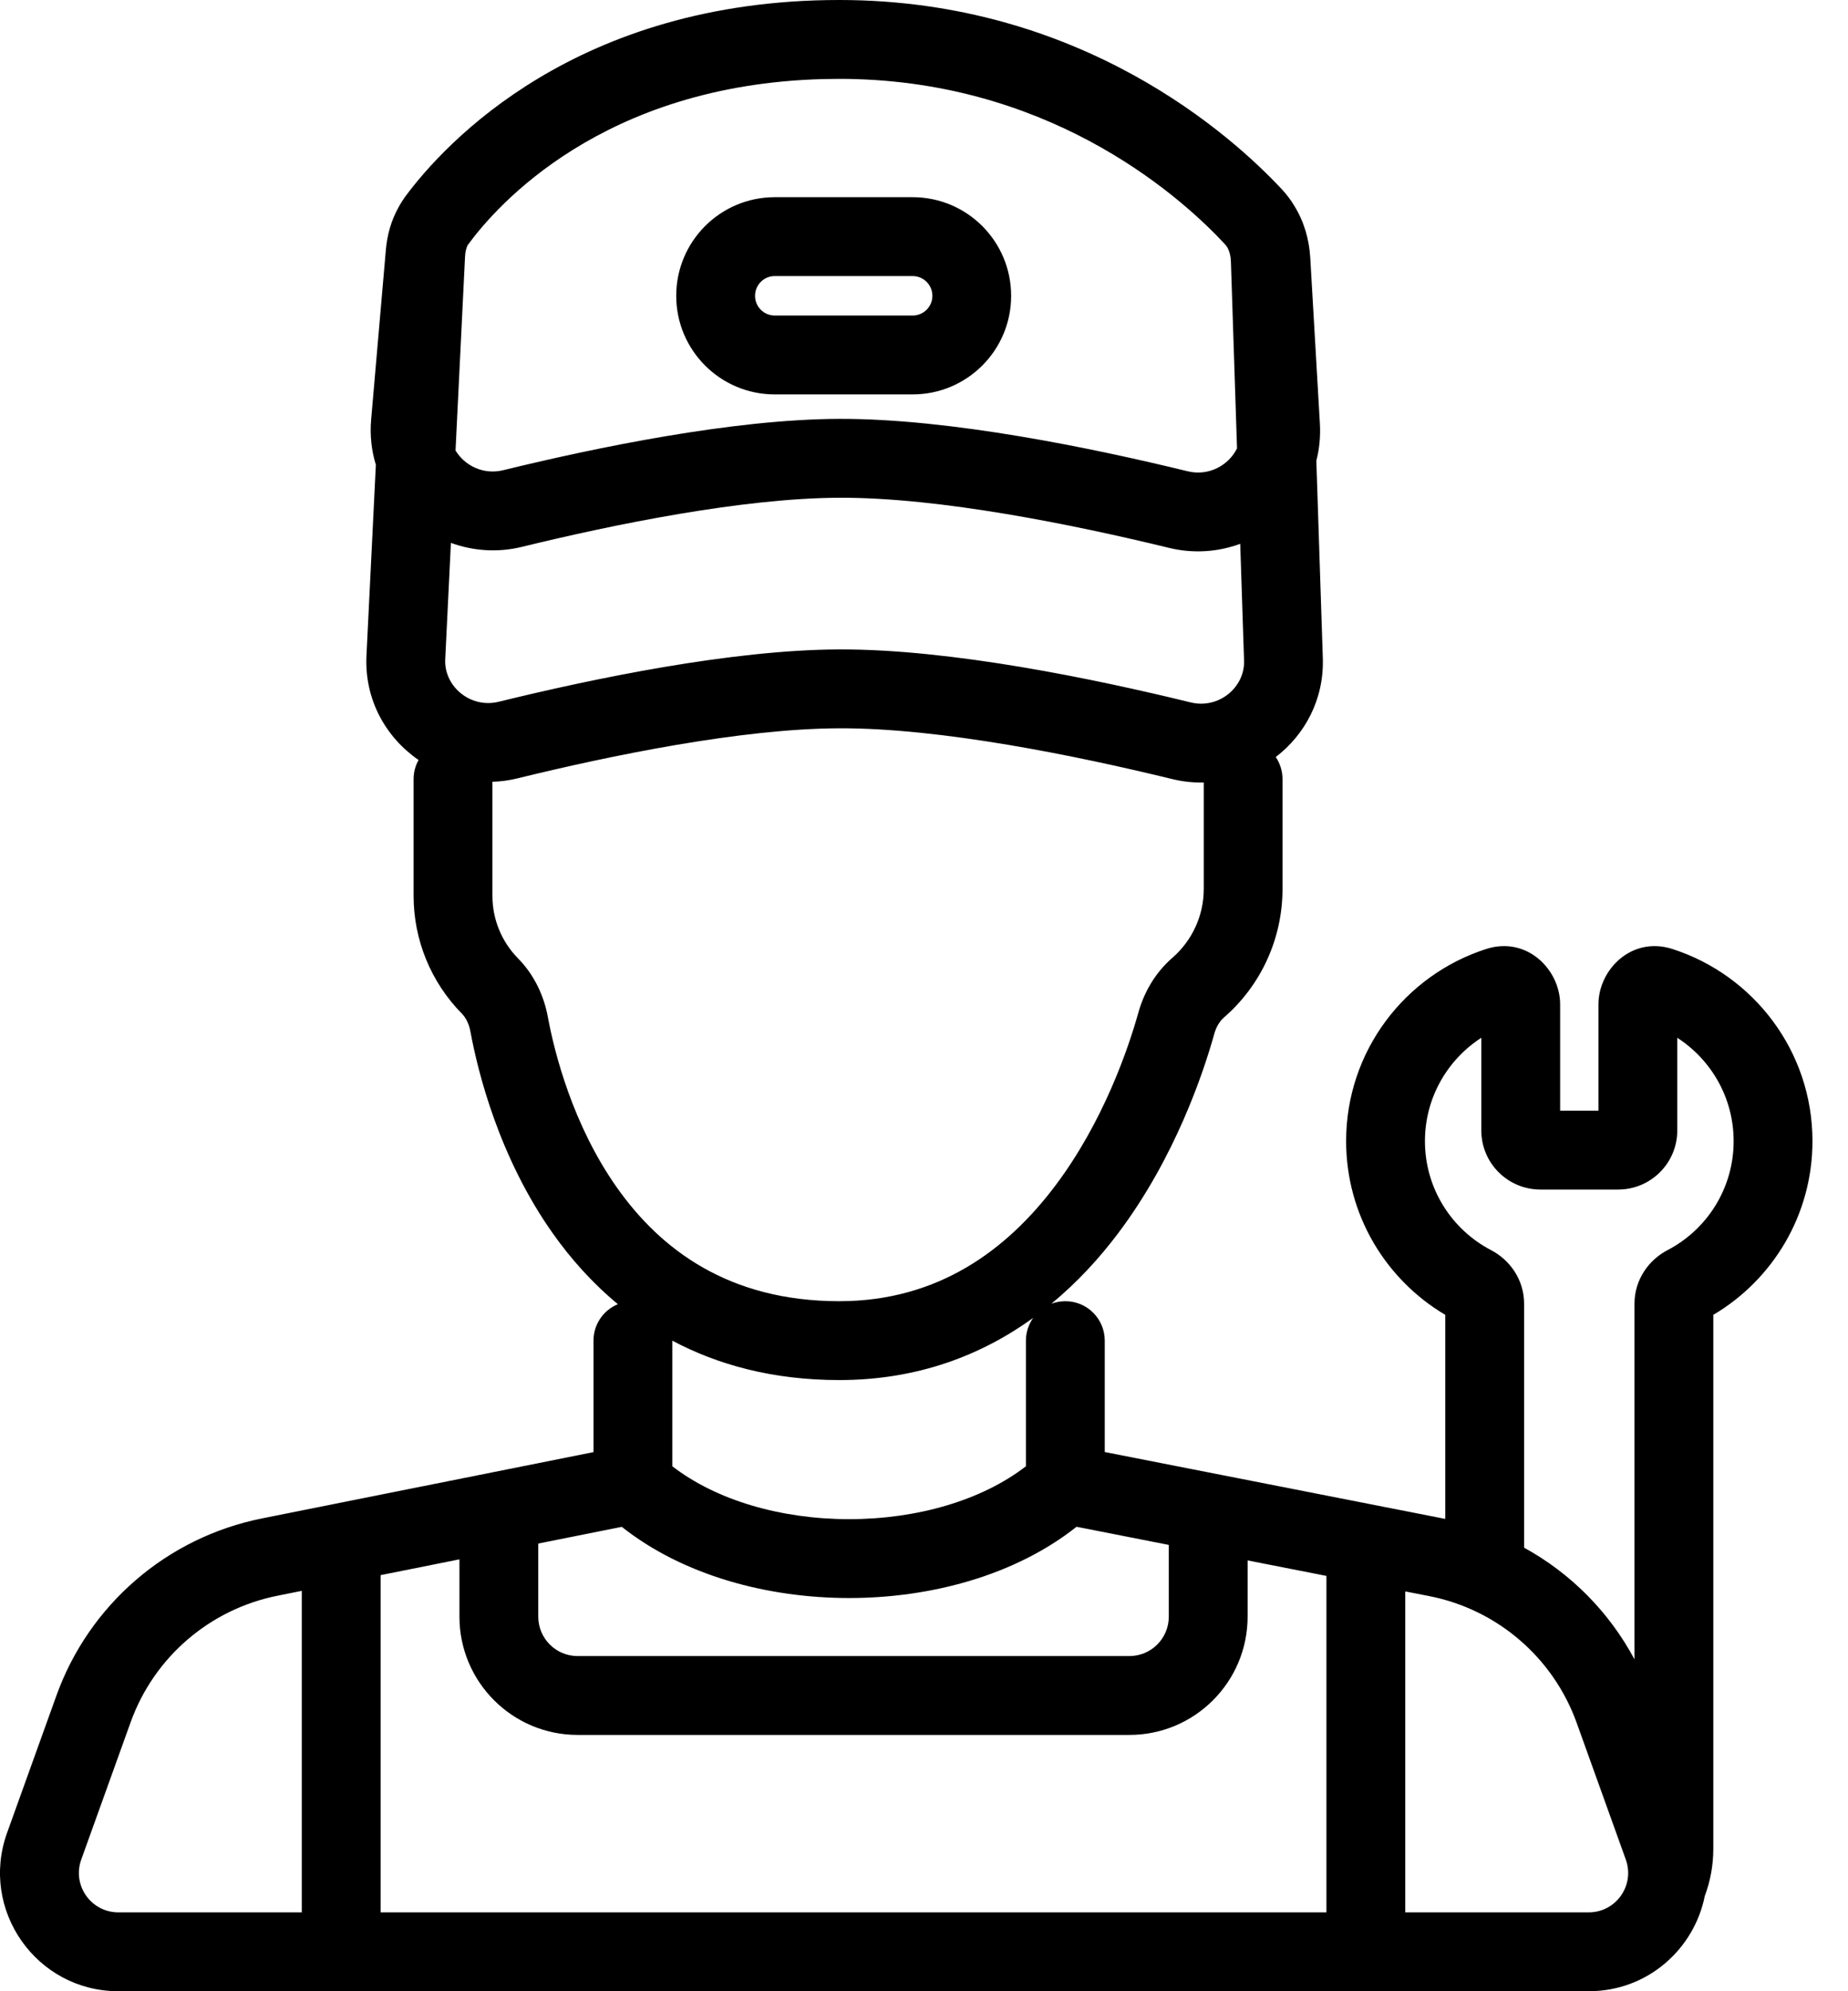 <?xml version="1.0" encoding="UTF-8"?>
<svg xmlns="http://www.w3.org/2000/svg" width="26" height="28" viewBox="0 0 26 28" fill="none">
  <path fill-rule="evenodd" clip-rule="evenodd" d="M9.514 4.16C9.514 3.394 10.134 2.773 10.9 2.773H12.84C13.606 2.773 14.226 3.394 14.226 4.16C14.226 4.925 13.606 5.546 12.84 5.546H10.9C10.134 5.546 9.514 4.925 9.514 4.16ZM10.9 3.882C10.747 3.882 10.623 4.006 10.623 4.16C10.623 4.313 10.747 4.437 10.9 4.437H12.84C12.993 4.437 13.118 4.313 13.118 4.16C13.118 4.006 12.993 3.882 12.84 3.882H10.9Z" fill="black"></path>
  <path fill-rule="evenodd" clip-rule="evenodd" d="M5.607 2.915C5.637 2.86 5.671 2.806 5.71 2.753C6.262 2.012 8.109 0 11.808 0H11.811C15.221 0.001 17.34 1.918 18.034 2.661C18.103 2.735 18.162 2.813 18.211 2.896C18.35 3.12 18.419 3.373 18.434 3.618L18.57 5.96C18.58 6.142 18.562 6.316 18.52 6.479L18.611 9.254C18.63 9.833 18.36 10.33 17.949 10.645C18.009 10.734 18.044 10.841 18.044 10.956V12.501C18.044 13.193 17.745 13.851 17.223 14.305C17.163 14.357 17.112 14.435 17.084 14.538C16.93 15.088 16.532 16.28 15.729 17.345C15.466 17.694 15.155 18.033 14.793 18.332C14.854 18.31 14.92 18.297 14.989 18.297C15.295 18.297 15.543 18.545 15.543 18.852V20.418L20.322 21.356C20.326 21.357 20.33 21.358 20.334 21.358V18.489C19.5 17.996 18.939 17.087 18.939 16.046C18.939 14.782 19.766 13.712 20.908 13.345C21.486 13.159 21.95 13.638 21.95 14.123V15.618H22.489V14.123C22.489 13.638 22.953 13.159 23.531 13.345C24.672 13.712 25.5 14.782 25.5 16.046C25.5 17.087 24.939 17.996 24.105 18.489V25.998C24.105 26.23 24.063 26.454 23.985 26.661C23.837 27.402 23.186 28 22.352 28H1.665C0.513 28 -0.29 26.858 0.099 25.774L0.793 23.845C1.253 22.564 2.35 21.619 3.684 21.352L8.35 20.419V18.852C8.35 18.62 8.492 18.422 8.693 18.339C8.332 18.04 8.029 17.699 7.778 17.344C7.017 16.269 6.722 15.066 6.618 14.503C6.598 14.393 6.552 14.309 6.498 14.253C6.063 13.812 5.819 13.217 5.819 12.598V10.956C5.819 10.858 5.844 10.767 5.889 10.687C5.43 10.371 5.125 9.839 5.156 9.217L5.288 6.536C5.227 6.337 5.202 6.122 5.222 5.896L5.429 3.511C5.446 3.317 5.498 3.109 5.607 2.915ZM22.996 23.333V18.333C22.996 17.99 23.201 17.714 23.461 17.579C24.015 17.29 24.391 16.712 24.391 16.046C24.391 15.437 24.075 14.901 23.598 14.593V15.896C23.598 16.355 23.226 16.727 22.766 16.727H21.673C21.213 16.727 20.841 16.355 20.841 15.896V14.593C20.364 14.901 20.048 15.437 20.048 16.046C20.048 16.712 20.424 17.29 20.978 17.579C21.238 17.714 21.443 17.99 21.443 18.333V21.763C22.098 22.122 22.639 22.666 22.996 23.333ZM6.344 7.634L6.264 9.271C6.245 9.649 6.616 9.966 7.016 9.868C8.326 9.547 10.282 9.137 11.806 9.132C13.383 9.126 15.415 9.55 16.752 9.877C17.147 9.974 17.515 9.665 17.503 9.291L17.449 7.647C17.139 7.761 16.793 7.788 16.447 7.704C15.116 7.38 13.224 6.994 11.81 6.999C10.451 7.004 8.643 7.372 7.342 7.69C6.997 7.774 6.653 7.746 6.344 7.634ZM17.264 3.473C17.295 3.525 17.315 3.594 17.318 3.679L17.404 6.305C17.286 6.544 17.006 6.699 16.71 6.627C15.373 6.301 13.367 5.885 11.806 5.89C10.306 5.895 8.387 6.293 7.079 6.612C6.801 6.68 6.538 6.548 6.409 6.335L6.543 3.604C6.547 3.536 6.561 3.485 6.579 3.449C6.582 3.444 6.585 3.44 6.588 3.436C6.983 2.898 8.472 1.192 11.582 1.112C11.656 1.11 11.732 1.109 11.808 1.109C11.892 1.109 11.974 1.11 12.055 1.113C14.898 1.202 16.663 2.819 17.233 3.433C17.244 3.445 17.254 3.458 17.264 3.473ZM6.928 10.993V12.598C6.928 12.926 7.057 13.241 7.287 13.475C7.52 13.711 7.654 14.008 7.708 14.301C7.8 14.797 8.056 15.819 8.683 16.704C9.293 17.566 10.249 18.297 11.808 18.297C13.204 18.297 14.168 17.572 14.844 16.677C15.527 15.772 15.878 14.732 16.016 14.239C16.095 13.955 16.252 13.679 16.495 13.468C16.775 13.224 16.936 12.872 16.936 12.501V11.003C16.788 11.007 16.638 10.991 16.488 10.954C15.156 10.629 13.239 10.236 11.81 10.241C10.429 10.245 8.585 10.625 7.281 10.945C7.163 10.974 7.045 10.99 6.928 10.993ZM9.459 18.852V20.618C10.077 21.096 10.987 21.362 11.947 21.362C12.906 21.362 13.816 21.096 14.434 20.618V18.852C14.434 18.732 14.472 18.622 14.536 18.532C13.819 19.05 12.92 19.406 11.808 19.406C10.874 19.406 10.099 19.192 9.459 18.852ZM5.355 26.891H18.662V22.16L17.553 21.942V22.733C17.553 23.651 16.808 24.396 15.89 24.396H8.127C7.209 24.396 6.464 23.651 6.464 22.733V21.927L5.355 22.149V26.891ZM4.246 22.37V26.891H1.665C1.281 26.891 1.013 26.511 1.143 26.149L1.837 24.22C2.165 23.305 2.949 22.63 3.902 22.439L4.246 22.37ZM19.771 22.378V26.891H22.352C22.736 26.891 23.004 26.511 22.874 26.149L22.183 24.227C21.853 23.309 21.066 22.632 20.109 22.444L19.771 22.378ZM8.748 21.47L7.573 21.705V22.733C7.573 23.039 7.821 23.287 8.127 23.287H15.89C16.196 23.287 16.444 23.039 16.444 22.733V21.724L15.146 21.469C14.279 22.156 13.088 22.471 11.947 22.471C10.805 22.471 9.615 22.156 8.748 21.47Z" fill="black"></path>
</svg>
